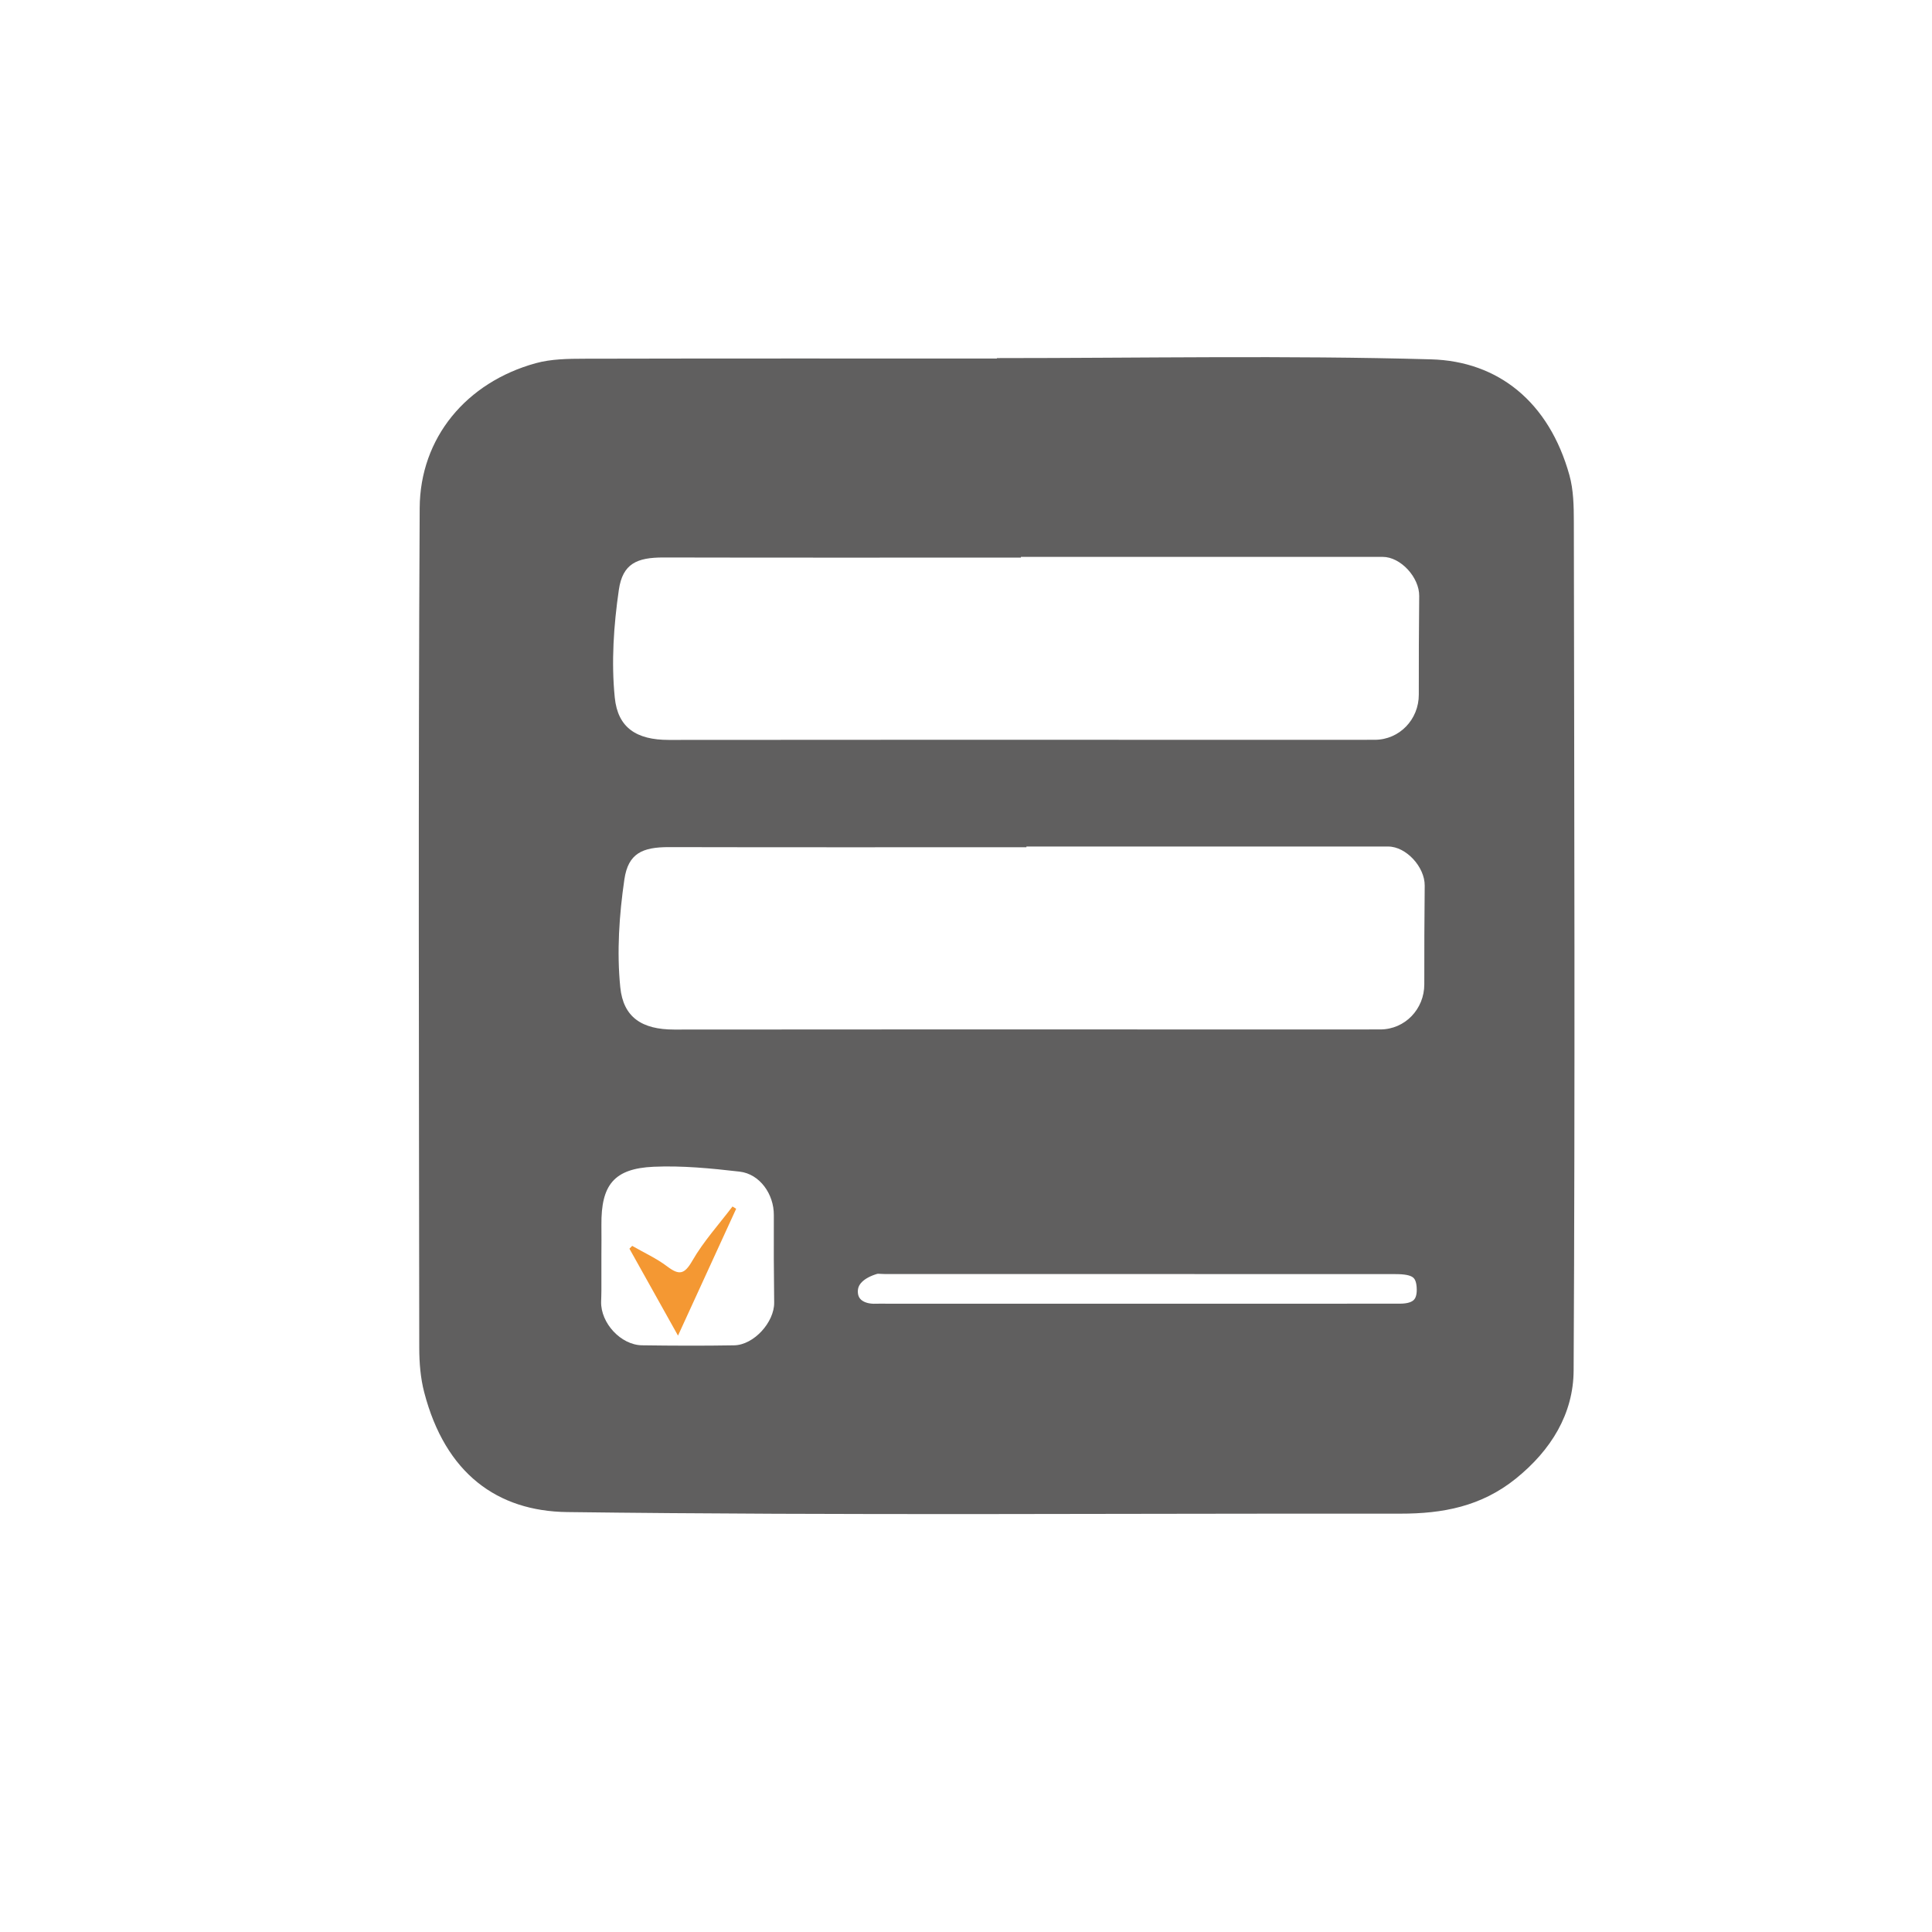 <?xml version="1.0" encoding="utf-8"?>
<!-- Generator: Adobe Illustrator 16.0.0, SVG Export Plug-In . SVG Version: 6.00 Build 0)  -->
<!DOCTYPE svg PUBLIC "-//W3C//DTD SVG 1.1//EN" "http://www.w3.org/Graphics/SVG/1.1/DTD/svg11.dtd">
<svg version="1.1" id="Capa_1" xmlns="http://www.w3.org/2000/svg" xmlns:xlink="http://www.w3.org/1999/xlink" x="0px" y="0px"
	 width="85.039px" height="85.04px" viewBox="0 0 85.039 85.04" enable-background="new 0 0 85.039 85.04" xml:space="preserve">
<g>
	<path fill-rule="evenodd" clip-rule="evenodd" fill="#605F5F" d="M43.881,15.762c6.371,0,12.746-0.124,19.111,0.055
		c2.958,0.083,5.19,1.881,6.086,5.093c0.182,0.652,0.195,1.367,0.196,2.053c0.018,12.453,0.057,24.905-0.009,37.357
		c-0.009,1.907-0.988,3.51-2.548,4.766c-1.52,1.223-3.215,1.541-5.078,1.539c-12.227-0.014-24.455,0.086-36.68-0.07
		c-3.059-0.039-5.355-1.688-6.287-5.271c-0.164-0.627-0.217-1.3-0.218-1.952c-0.012-12.324-0.047-24.647,0.019-36.971
		c0.016-3.091,2.053-5.532,5.11-6.375c0.684-0.188,1.432-0.195,2.15-0.197c6.049-0.014,12.099-0.008,18.147-0.008
		C43.881,15.774,43.881,15.768,43.881,15.762z M44.937,24.511c0,0.011,0,0.021,0,0.032c-5.245,0-10.488,0.007-15.732-0.005
		c-1.168-0.002-1.798,0.269-1.966,1.425c-0.227,1.561-0.337,3.181-0.179,4.743c0.133,1.325,0.955,1.864,2.377,1.862
		c8.075-0.01,16.15-0.005,24.225-0.004c2.284,0,4.568,0.004,6.853-0.001c1.086-0.002,1.938-0.898,1.935-1.989
		c-0.004-1.448,0.005-2.896,0.018-4.343c0.007-0.818-0.818-1.719-1.606-1.719C55.552,24.51,50.245,24.511,44.937,24.511z
		 M50.051,57.884c3.858,0,7.717,0.003,11.576-0.002c0.879-0.001,1.296-0.43,1.229-1.281c-0.075-0.957-0.793-1.02-1.52-1.021
		c-7.459-0.003-14.919-0.002-22.378-0.002c-0.161,0-0.332-0.032-0.48,0.011c-0.68,0.199-1.267,0.625-1.213,1.347
		c0.048,0.646,0.616,0.98,1.31,0.948c0.16-0.007,0.321,0,0.482,0C42.72,57.884,46.385,57.884,50.051,57.884z M26.471,55.271
		c0,0.514,0.001,1.029,0,1.543c0,0.16-0.008,0.321-0.012,0.481c-0.022,0.939,0.867,1.908,1.804,1.92
		c1.35,0.019,2.7,0.024,4.05,0.001c0.87-0.015,1.772-1.021,1.763-1.88c-0.015-1.285-0.022-2.571-0.015-3.855
		c0.006-0.913-0.612-1.808-1.509-1.911c-1.253-0.144-2.525-0.27-3.781-0.214c-1.747,0.078-2.316,0.801-2.299,2.565
		C26.477,54.371,26.474,54.821,26.471,55.271z M45.18,37.26c0,0.011,0,0.021,0,0.032c-5.244,0-10.488,0.007-15.732-0.005
		c-1.168-0.002-1.798,0.27-1.966,1.425c-0.228,1.561-0.337,3.181-0.18,4.743c0.133,1.325,0.955,1.864,2.377,1.862
		c8.075-0.01,16.15-0.005,24.225-0.004c2.284,0,4.568,0.004,6.853-0.001c1.086-0.002,1.938-0.898,1.935-1.989
		c-0.004-1.448,0.005-2.896,0.018-4.342c0.007-0.819-0.817-1.719-1.606-1.72C55.795,37.259,50.487,37.26,45.18,37.26z"/>
	<path fill-rule="evenodd" clip-rule="evenodd" fill="none" d="M44.937,24.511c5.308,0,10.615-0.001,15.923,0
		c0.789,0,1.613,0.901,1.606,1.719c-0.013,1.447-0.022,2.895-0.018,4.343c0.003,1.091-0.849,1.987-1.935,1.989
		c-2.284,0.005-4.568,0.001-6.853,0.001c-8.075,0-16.15-0.005-24.225,0.004c-1.423,0.002-2.244-0.538-2.377-1.862
		c-0.158-1.562-0.048-3.182,0.179-4.743c0.168-1.156,0.798-1.427,1.966-1.425c5.244,0.012,10.487,0.005,15.732,0.005
		C44.937,24.533,44.937,24.522,44.937,24.511z"/>
	<path fill-rule="evenodd" clip-rule="evenodd" fill="none" stroke="#605F5F" stroke-miterlimit="10" d="M50.051,57.884
		c-3.666,0-7.331,0-10.997,0c-0.161,0-0.322-0.006-0.482,0c-0.694,0.032-1.262-0.303-1.31-0.948
		c-0.054-0.721,0.533-1.147,1.213-1.347c0.149-0.043,0.319-0.011,0.48-0.011c7.459,0,14.919-0.001,22.378,0.002
		c0.727,0,1.445,0.064,1.52,1.021c0.068,0.851-0.349,1.28-1.229,1.281C57.768,57.887,53.909,57.884,50.051,57.884z"/>
	<path fill-rule="evenodd" clip-rule="evenodd" fill="#F49833" d="M32.403,53.205c-0.832,1.814-1.664,3.628-2.56,5.584
		c-0.773-1.384-1.456-2.605-2.138-3.827c0.041-0.041,0.081-0.083,0.121-0.124c0.517,0.298,1.069,0.548,1.541,0.905
		c0.527,0.397,0.757,0.358,1.108-0.253c0.491-0.851,1.168-1.596,1.766-2.385C32.294,53.138,32.349,53.172,32.403,53.205z"/>
</g>
</svg>
